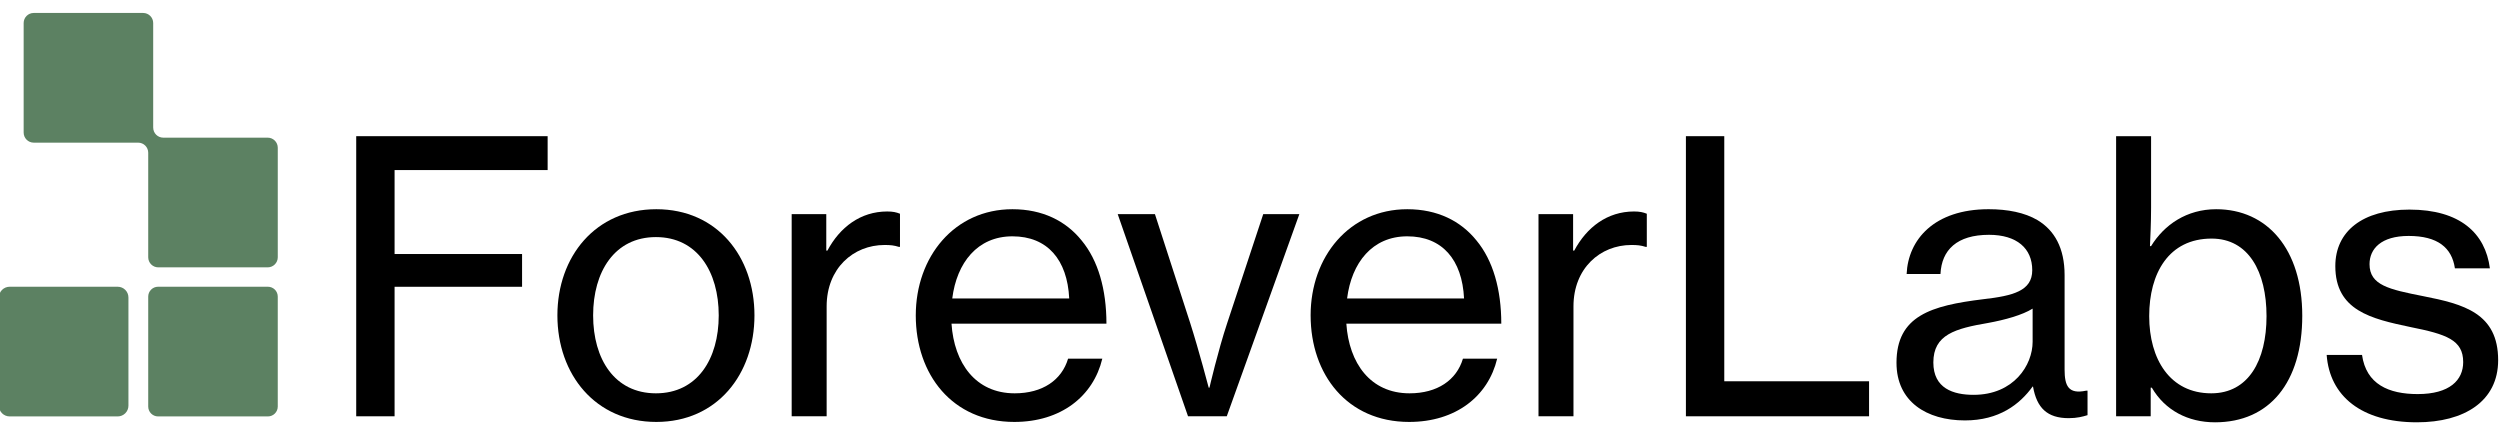 <svg width="615" height="104" viewBox="0 0 615 104" fill="none" xmlns="http://www.w3.org/2000/svg">
<g clip-path="url(#clip0_22_37)">
<path d="M37.685 31.387V5.666C37.685 4.297 36.578 3.187 35.209 3.187H8.294C6.927 3.187 5.818 4.295 5.818 5.666V32.612C5.818 33.981 6.925 35.092 8.294 35.092H33.985C35.352 35.092 36.462 36.2 36.462 37.571V63.29C36.462 64.659 37.569 65.77 38.938 65.77H65.855C67.222 65.77 68.332 64.661 68.332 63.29V36.344C68.332 34.975 67.224 33.864 65.855 33.864H40.164C38.797 33.864 37.687 32.756 37.687 31.385L37.685 31.387Z" fill="#5C8162"/>
<path d="M65.903 70.537H38.888C37.548 70.537 36.462 71.625 36.462 72.966V100.011C36.462 101.352 37.548 102.44 38.888 102.44H65.903C67.243 102.44 68.329 101.352 68.329 100.011V72.966C68.329 71.625 67.243 70.537 65.903 70.537Z" fill="#5C8162"/>
<path d="M28.951 70.537H2.373C0.912 70.537 -0.272 71.722 -0.272 73.185V99.792C-0.272 101.255 0.912 102.44 2.373 102.44H28.951C30.412 102.44 31.596 101.255 31.596 99.792V73.185C31.596 71.722 30.412 70.537 28.951 70.537Z" fill="#5C8162"/>
<path d="M87.629 33.501H134.718V41.835H97.066V62.489H128.429V70.547H97.066V102.407H87.629V33.501Z" fill="black"/>
<path d="M137.12 77.586C137.12 63.138 146.463 51.468 161.452 51.468C176.441 51.468 185.597 63.136 185.597 77.586C185.597 92.036 176.439 103.796 161.452 103.796C146.466 103.796 137.12 92.125 137.12 77.586ZM176.808 77.586C176.808 66.843 171.535 58.323 161.359 58.323C151.182 58.323 145.909 66.843 145.909 77.586C145.909 88.329 151.184 96.757 161.359 96.757C171.533 96.757 176.808 88.329 176.808 77.586Z" fill="black"/>
<path d="M203.264 61.655H203.54C206.592 55.913 211.683 52.023 218.25 52.023C219.638 52.023 220.471 52.208 221.396 52.578V60.73H221.117C219.914 60.359 219.081 60.266 217.602 60.266C209.923 60.266 203.355 66.009 203.355 75.363V102.407H194.751V52.672H203.264V61.655Z" fill="black"/>
<path d="M225.281 77.586C225.281 63.138 234.809 51.468 249.056 51.468C256.457 51.468 262.194 54.338 266.079 59.155C270.149 64.064 272.185 71.196 272.185 79.622H234.07C234.718 89.349 239.991 96.757 249.613 96.757C256.459 96.757 261.178 93.515 262.748 88.236H271.167C268.946 97.498 260.991 103.796 249.518 103.796C234.255 103.796 225.279 92.125 225.279 77.586H225.281ZM234.255 73.418H263.027C262.563 63.879 257.66 58.136 249.056 58.136C240.453 58.136 235.364 64.619 234.255 73.418Z" fill="black"/>
<path d="M274.955 52.672H284.113L292.809 79.531C294.936 86.199 297.342 95.368 297.342 95.368H297.527C297.527 95.368 299.655 86.199 301.876 79.531L310.758 52.672H319.64L301.784 102.407H292.256L274.955 52.672Z" fill="black"/>
<path d="M322.412 77.586C322.412 63.138 331.94 51.468 346.189 51.468C353.59 51.468 359.326 54.338 363.212 59.155C367.282 64.064 369.318 71.196 369.318 79.622H331.202C331.851 89.349 337.124 96.757 346.746 96.757C353.592 96.757 358.31 93.515 359.883 88.236H368.302C366.081 97.498 358.123 103.796 346.652 103.796C331.387 103.796 322.414 92.125 322.414 77.586H322.412ZM331.385 73.418H360.157C359.694 63.879 354.791 58.136 346.187 58.136C337.583 58.136 332.495 64.619 331.385 73.418Z" fill="black"/>
<path d="M386.983 61.655H387.259C390.311 55.913 395.401 52.023 401.969 52.023C403.357 52.023 404.19 52.208 405.115 52.578V60.73H404.836C403.633 60.359 402.8 60.266 401.321 60.266C393.642 60.266 387.074 66.009 387.074 75.363V102.407H378.47V52.672H386.983V61.655Z" fill="black"/>
<path d="M414.734 33.501H424.171V93.793H459.789V102.407H414.734V33.501Z" fill="black"/>
<path d="M466.536 89.255C466.536 77.678 475.048 75.177 487.907 73.603C495.214 72.769 499.933 71.564 499.933 66.471C499.933 61.098 496.139 57.764 489.293 57.764C481.429 57.764 477.637 61.468 477.358 67.396H469.033C469.403 58.968 475.788 51.465 489.201 51.465C493.92 51.465 498.084 52.297 501.229 54.153C505.393 56.653 507.89 61.006 507.89 67.675V90.921C507.89 94.904 508.815 97.034 513.164 96.109H513.533V102.128C512.33 102.498 510.944 102.868 508.908 102.868C503.635 102.868 501.044 100.368 500.12 95.089H500.028C496.883 99.443 491.794 103.424 483.375 103.424C473.939 103.424 466.538 98.794 466.538 89.253L466.536 89.255ZM500.026 84.07V75.92C497.529 77.495 493.18 78.699 489.11 79.439C480.97 80.829 475.603 82.31 475.603 89.163C475.603 95.555 480.506 97.13 485.503 97.13C495.401 97.13 500.026 89.812 500.026 84.072V84.07Z" fill="black"/>
<path d="M529.351 95.368H529.072V102.407H520.562V33.501H529.166V51.097C529.166 54.893 528.981 58.413 528.89 60.545H529.166C532.405 55.266 537.955 51.468 545.17 51.468C557.751 51.468 566.357 61.285 566.357 77.678C566.357 94.07 558.308 103.888 544.894 103.888C538.231 103.888 532.59 100.926 529.351 95.368ZM557.566 77.771C557.566 66.843 553.124 58.691 544.059 58.691C533.513 58.691 528.703 67.211 528.703 77.771C528.703 88.331 533.791 96.757 543.968 96.757C553.126 96.757 557.566 88.7 557.566 77.771Z" fill="black"/>
<path d="M572.363 87.31H581.059C582.077 94.534 587.626 96.943 594.751 96.943C602.615 96.943 605.945 93.517 605.945 89.072C605.945 83.608 601.782 82.218 592.993 80.459C583.28 78.42 574.489 76.384 574.489 65.454C574.489 56.932 581.15 51.561 592.715 51.561C605.204 51.561 611.401 57.396 612.511 66.009H603.907C603.168 60.915 599.65 58.042 592.528 58.042C585.773 58.042 582.906 61.192 582.906 64.988C582.906 70.173 587.716 71.194 596.134 72.86C606.035 74.805 614.545 77.029 614.545 88.604C614.545 98.698 606.22 103.886 594.562 103.886C580.87 103.886 573.099 97.402 572.359 87.308L572.363 87.31Z" fill="black"/>
</g>
<defs>
<clipPath id="clip0_22_37">
<rect width="615" height="104" fill="white"/>
</clipPath>
</defs>
</svg>
